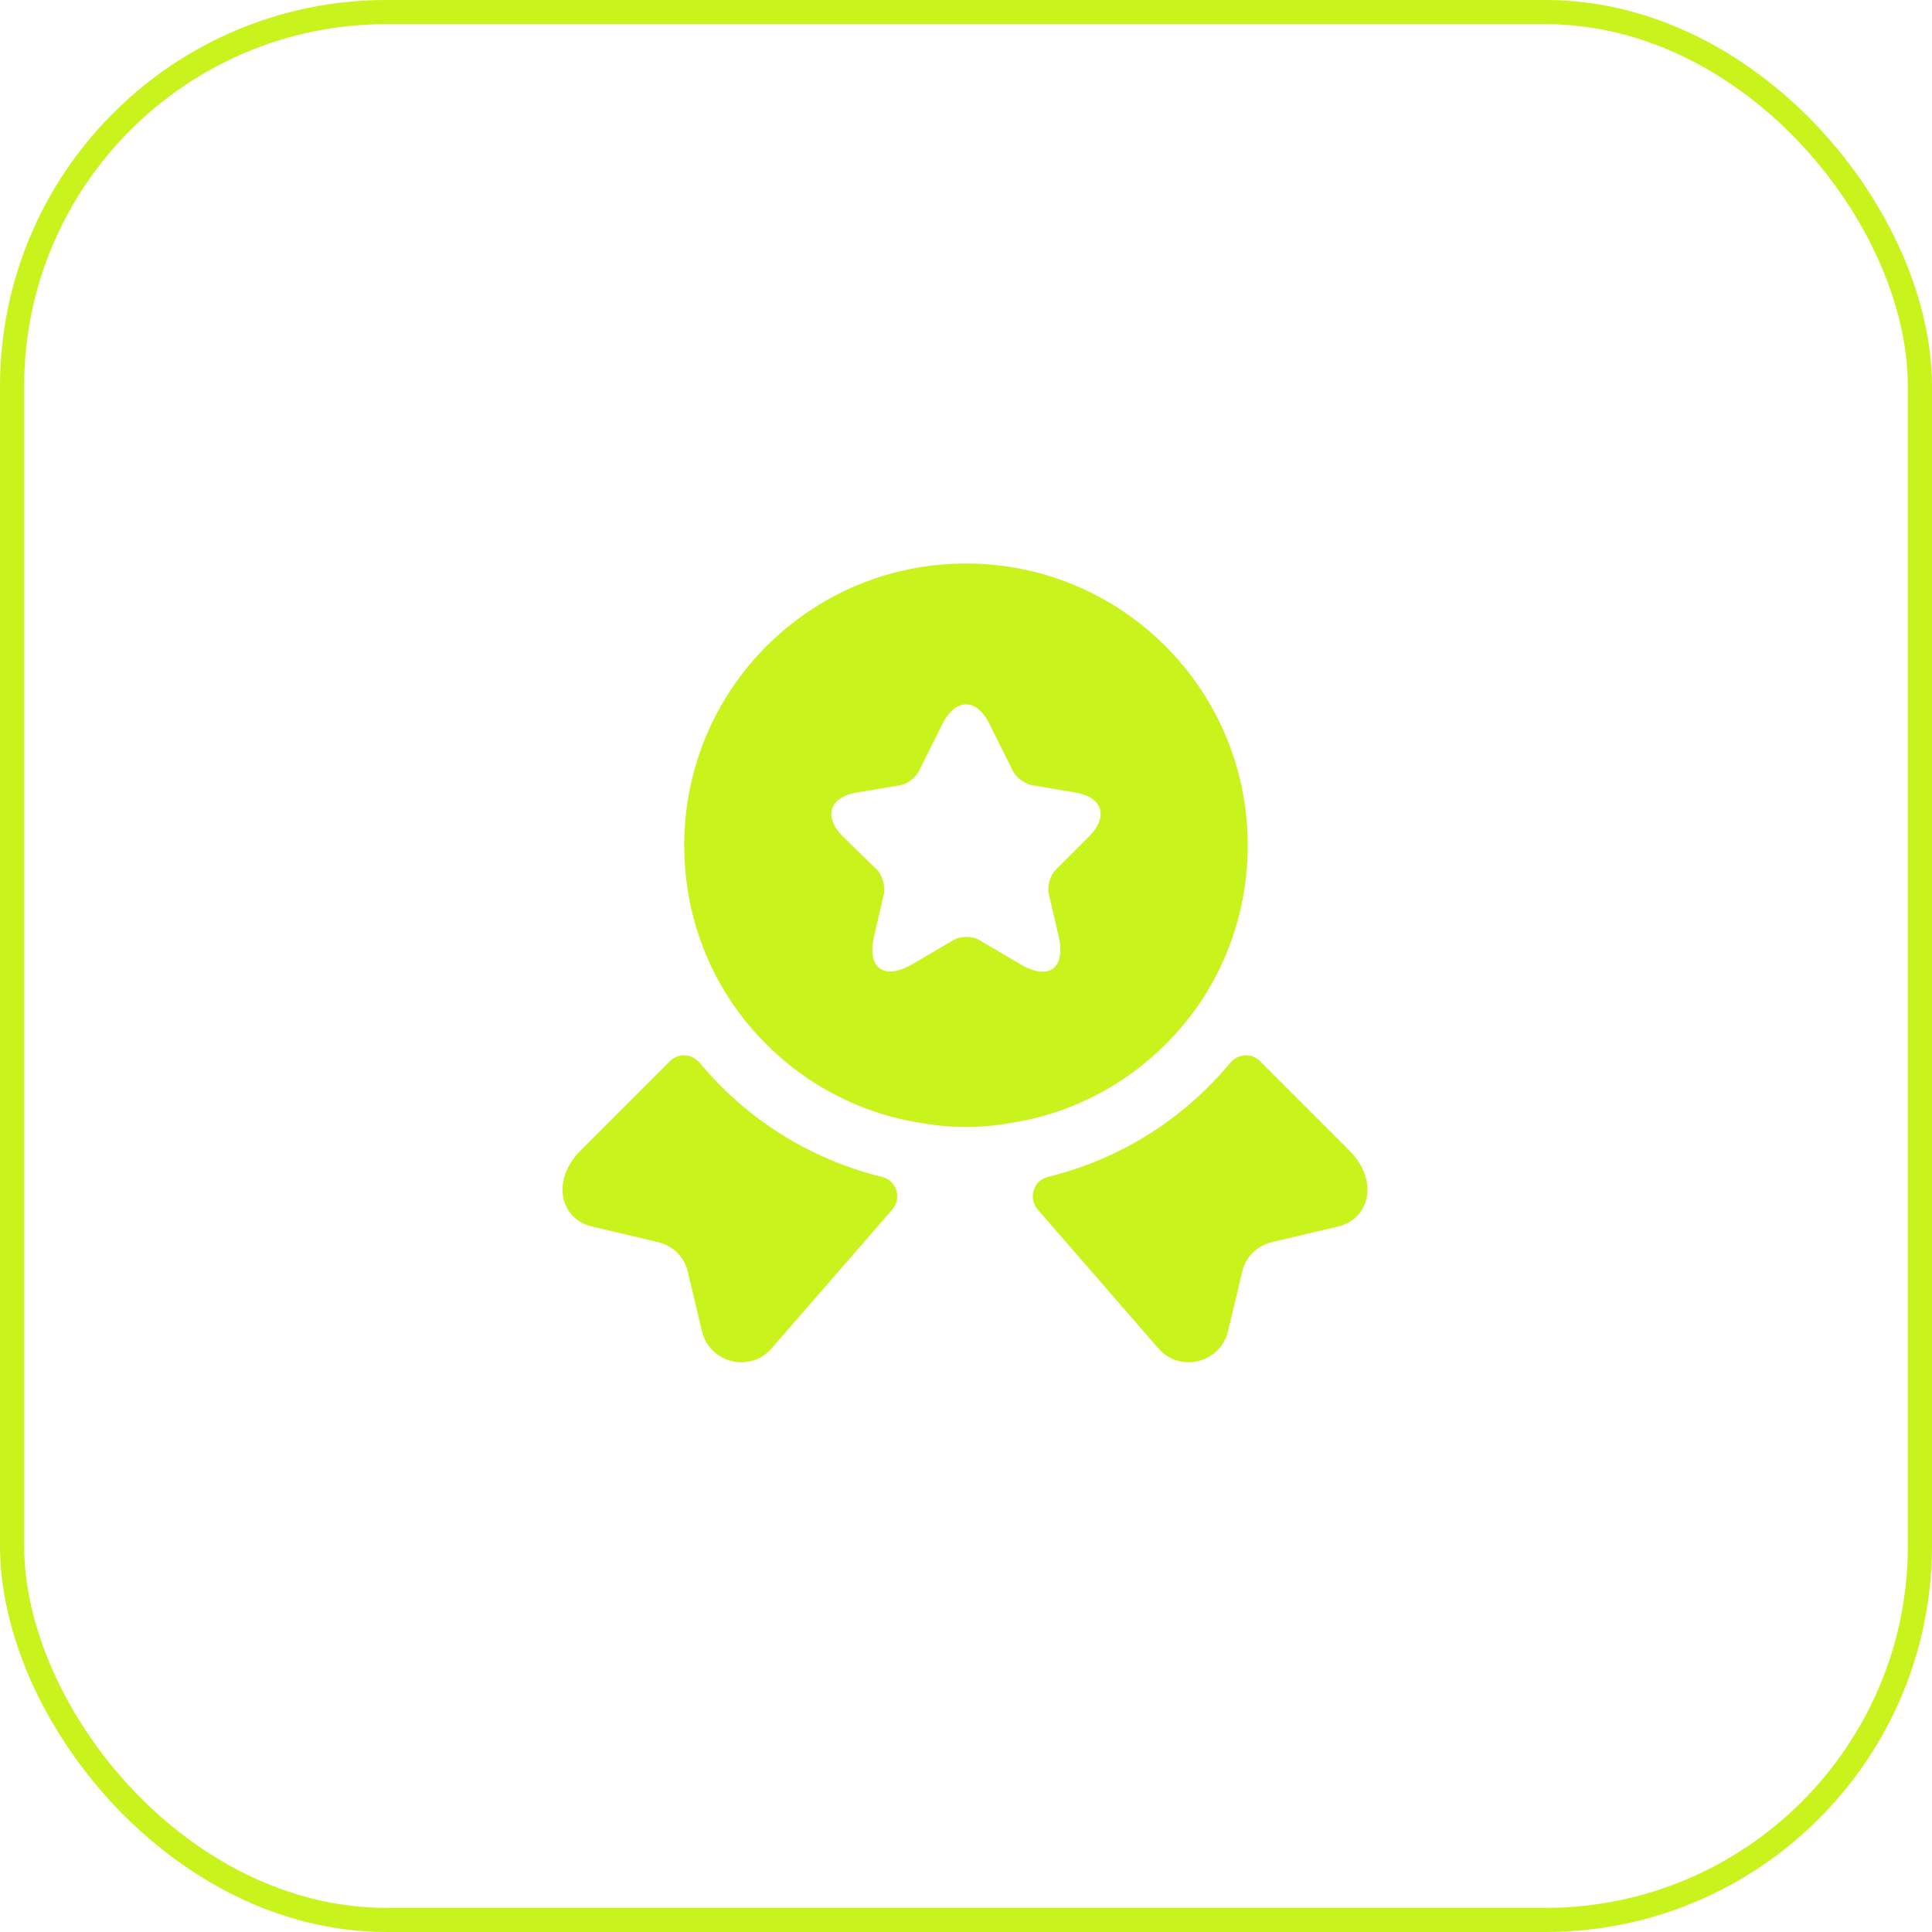 <svg width="40" height="40" viewBox="0 0 40 40" fill="none" xmlns="http://www.w3.org/2000/svg">
<rect x="0.25" y="0.25" width="39.5" height="39.5" rx="7.75" stroke="#C8F31D" stroke-width="0.5"/>
<path d="M27.709 25.392L26.334 25.717C26.026 25.792 25.785 26.025 25.718 26.333L25.426 27.558C25.268 28.225 24.418 28.433 23.976 27.908L21.485 25.042C21.285 24.808 21.393 24.442 21.693 24.367C23.168 24.008 24.493 23.183 25.468 22.008C25.626 21.817 25.91 21.792 26.084 21.967L27.934 23.817C28.568 24.45 28.343 25.242 27.709 25.392Z" fill="#C8F31D"/>
<path d="M12.249 25.392L13.624 25.717C13.932 25.792 14.174 26.025 14.24 26.333L14.532 27.558C14.69 28.225 15.54 28.433 15.982 27.908L18.474 25.042C18.674 24.808 18.565 24.442 18.265 24.367C16.79 24.008 15.465 23.183 14.49 22.008C14.332 21.817 14.049 21.792 13.874 21.967L12.024 23.817C11.39 24.45 11.615 25.242 12.249 25.392Z" fill="#C8F31D"/>
<path d="M19.999 11.667C16.774 11.667 14.166 14.275 14.166 17.5C14.166 18.708 14.524 19.817 15.141 20.742C16.041 22.075 17.466 23.017 19.124 23.258C19.408 23.308 19.699 23.333 19.999 23.333C20.299 23.333 20.591 23.308 20.874 23.258C22.533 23.017 23.958 22.075 24.858 20.742C25.474 19.817 25.833 18.708 25.833 17.5C25.833 14.275 23.224 11.667 19.999 11.667ZM22.549 17.317L21.858 18.008C21.741 18.125 21.674 18.35 21.716 18.517L21.916 19.375C22.074 20.05 21.716 20.317 21.116 19.958L20.283 19.467C20.133 19.375 19.883 19.375 19.733 19.467L18.899 19.958C18.299 20.308 17.941 20.05 18.099 19.375L18.299 18.517C18.333 18.358 18.274 18.125 18.158 18.008L17.449 17.317C17.041 16.908 17.174 16.5 17.741 16.408L18.633 16.258C18.783 16.233 18.958 16.1 19.024 15.967L19.516 14.983C19.783 14.45 20.216 14.45 20.483 14.983L20.974 15.967C21.041 16.1 21.216 16.233 21.374 16.258L22.266 16.408C22.824 16.5 22.958 16.908 22.549 17.317Z" fill="#C8F31D"/>
</svg>
